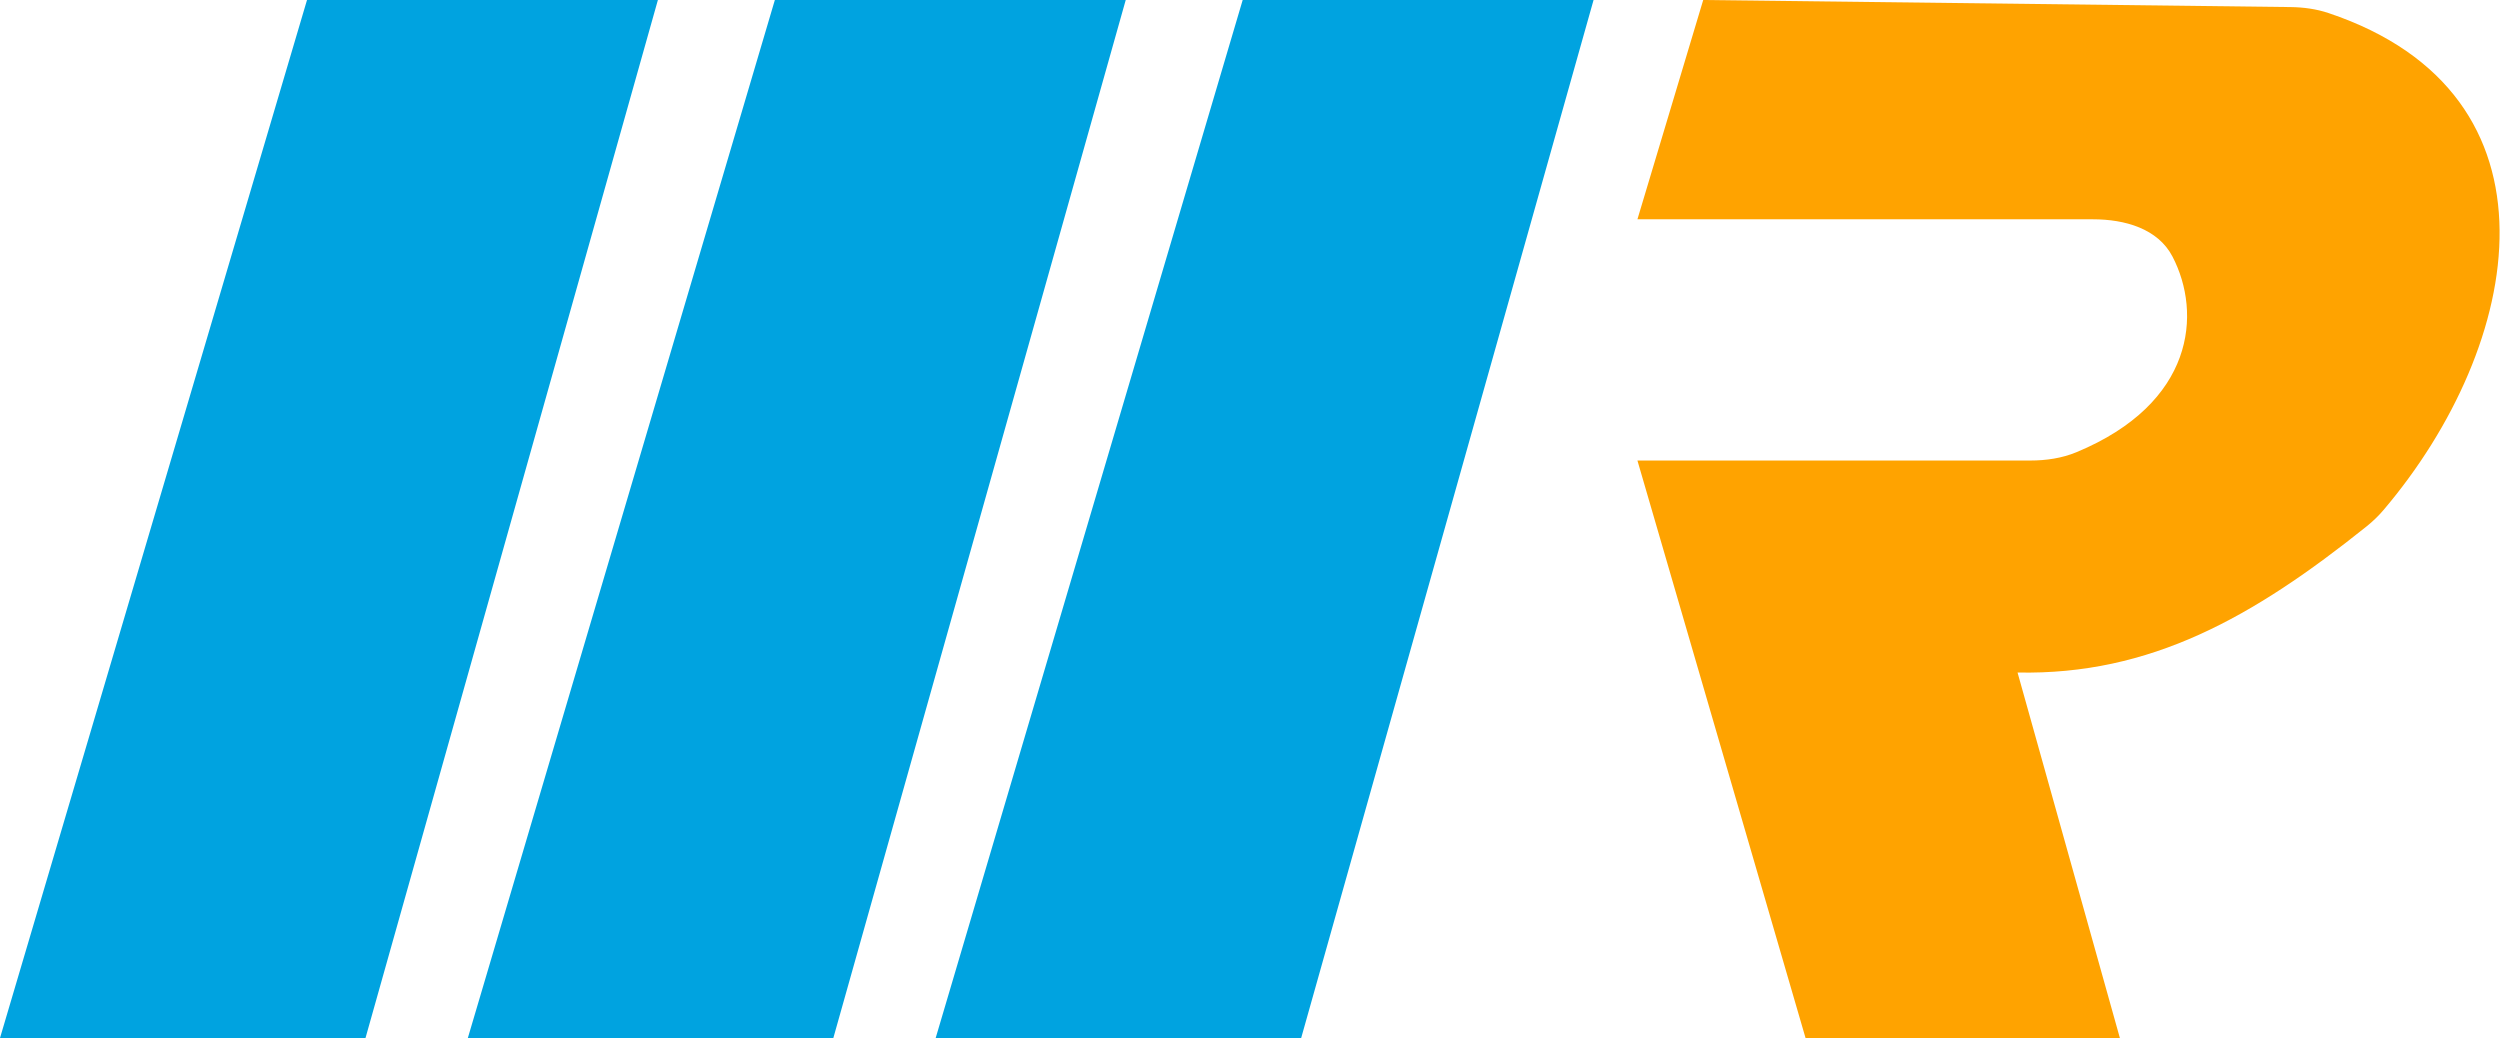 <svg width="171" height="71" viewBox="0 0 171 71" fill="none" xmlns="http://www.w3.org/2000/svg">
<path d="M21 0H45L25 71H0L21 0Z" fill="#00A3E0"/>
<path d="M53 0H77L57 71H32L53 0Z" fill="#00A3E0"/>
<path d="M85 0H109L89 71H64L85 0Z" fill="#00A3E0"/>
<path d="M112 15L116.5 0L156.672 0.484C157.554 0.495 158.442 0.614 159.277 0.895C175.852 6.46 172.634 23.58 163.035 34.883C162.683 35.298 162.288 35.674 161.864 36.014C154.117 42.22 147.087 46.189 138 46L145 71H123.5L112 31.5H138.877C139.952 31.5 141.035 31.343 142.028 30.931C150.115 27.576 150.613 21.424 148.6 17.553C147.602 15.633 145.33 15 143.167 15H112Z" fill="#FFA300"/>
</svg>

